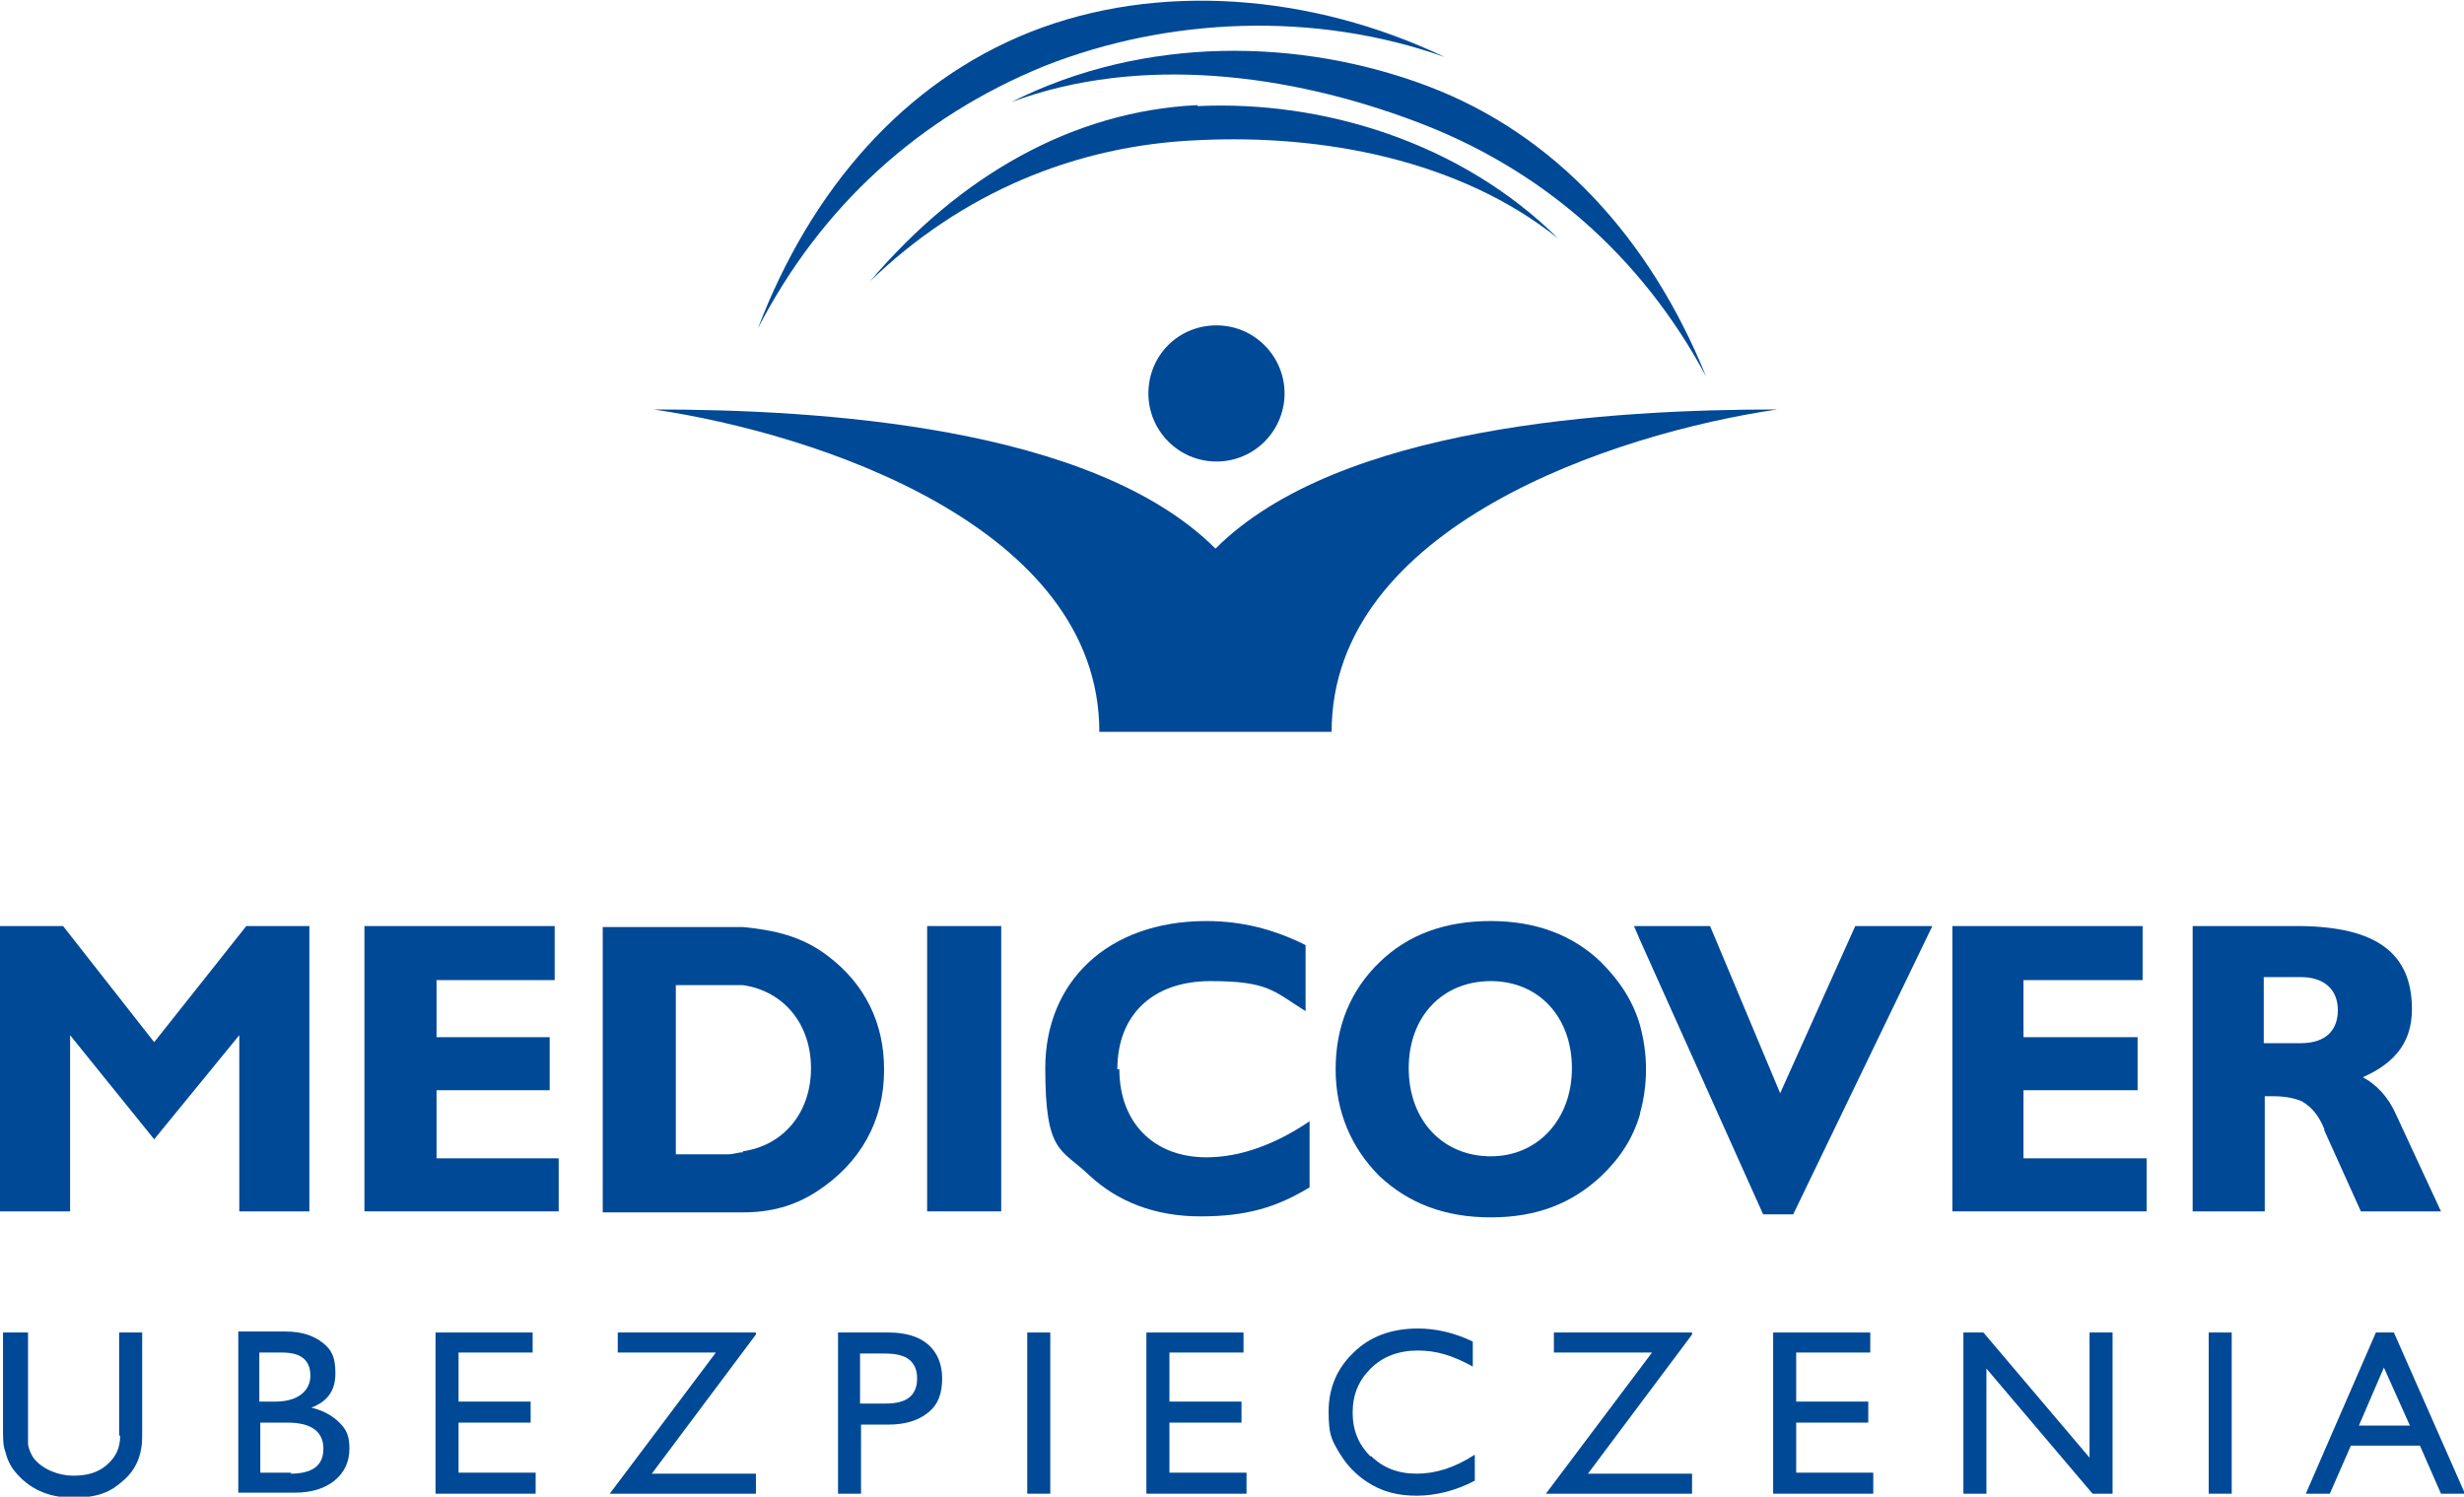 <?xml version="1.0" encoding="UTF-8"?>
<svg id="Warstwa_2" xmlns="http://www.w3.org/2000/svg" version="1.1" viewBox="0 0 246.1 149.5">
  <!-- Generator: Adobe Illustrator 29.1.0, SVG Export Plug-In . SVG Version: 2.1.0 Build 142)  -->
  <defs>
    <style>
      .st0 {
        fill: #004996;
      }
    </style>
  </defs>
  <g id="Warstwa_1-2">
    <g>
      <path class="st0" d="M101,10.2c12.9-4.8,27.8-2.8,40.3,1.9,12.6,4.7,22.6,13.4,29.1,25.5-5.6-13.8-15.1-24.2-27.8-29-12.7-4.8-28.3-5.1-41.6,1.6h0Z"/>
      <path class="st0" d="M232.1,112.8l3.7,8.2h8l-4.5-9.7c-.8-1.8-2-3-3.3-3.7,3.4-1.5,4.9-3.7,4.9-6.8,0-5.7-3.7-8.2-11.1-8.3h-10.8v28.5h7.2v-11.5c.3,0,.6,0,.9,0,1.1,0,2.1.2,2.8.5,1,.6,1.7,1.4,2.3,2.9h0ZM226.1,104.2v-6.6h3.7c2.4,0,3.7,1.3,3.7,3.3s-1.2,3.3-3.7,3.3h-3.7Z"/>
      <rect class="st0" x="92.6" y="92.5" width="7.4" height="28.5"/>
      <polygon class="st0" points="43.6 108.9 54.9 108.9 54.9 103.6 43.6 103.6 43.6 97.9 55.4 97.9 55.4 92.5 36.4 92.5 36.4 121 55.8 121 55.8 115.7 43.6 115.7 43.6 108.9"/>
      <polygon class="st0" points="23.9 121 30.9 121 30.9 92.5 24.6 92.5 15.4 104.1 6.3 92.5 0 92.5 0 121 7 121 7 103.4 15.4 113.8 23.9 103.4 23.9 121"/>
      <path class="st0" d="M88.3,106.8c0-4.6-1.9-8.5-5.6-11.3-2.6-2-5.4-2.6-8.5-2.9-1,0-2.1,0-3.3,0h-10.7v28.5h10.7c1.2,0,2.2,0,3.3,0,2.7,0,5.1-.6,7.4-2.1,4.3-2.8,6.7-7,6.7-12.1h0ZM74.2,115.1c-.5,0-.9.2-1.5.2h-5.2v-16.9h5.2c.6,0,1,0,1.5,0,4.1.6,6.8,3.9,6.8,8.3s-2.7,7.7-6.8,8.3Z"/>
      <polygon class="st0" points="202.1 108.9 213.5 108.9 213.5 103.6 202.1 103.6 202.1 97.9 214 97.9 214 92.5 195 92.5 195 121 214.4 121 214.4 115.7 202.1 115.7 202.1 108.9"/>
      <polygon class="st0" points="177.8 109.2 170.8 92.5 163.2 92.5 163.8 93.9 176.1 121.3 179.1 121.3 193 92.5 185.3 92.5 177.8 109.2"/>
      <path class="st0" d="M163.8,111.2c.4-1.4.6-2.9.6-4.4s-.2-2.9-.6-4.4c-.7-2.4-2-4.4-3.9-6.3-2.8-2.7-6.5-4.1-11-4.1s-8.2,1.3-11.1,4.1c-2.9,2.8-4.4,6.4-4.4,10.7s1.6,7.9,4.4,10.7c2.9,2.7,6.5,4.1,11.1,4.1s8.1-1.4,11-4.1c1.9-1.8,3.2-3.8,3.9-6.2ZM148.9,115.5c-4.8,0-8.2-3.6-8.2-8.8s3.4-8.7,8.2-8.7,8.1,3.6,8.1,8.7-3.4,8.8-8.1,8.8Z"/>
      <path class="st0" d="M111.6,106.8c0-5.4,3.5-8.8,9.3-8.8s6.3,1,9.5,3v-6.6c-3.2-1.6-6.4-2.4-9.9-2.4-9.9,0-16.1,6.1-16.1,14.7s1.6,8,4.4,10.7c2.8,2.6,6.5,4.1,11.1,4.1s7.6-.9,10.9-2.9v-6.6c-3.4,2.3-6.9,3.6-10.3,3.6-5.3,0-8.7-3.5-8.7-8.8h0Z"/>
      <path class="st0" d="M104.3,6.6c12.4-4.9,27.1-5.5,40-.9-13.4-6.4-28.8-7.5-41.4-2.5-12.6,5-21.9,15.7-27.2,29.6,6.3-12.2,16.1-21.1,28.6-26.2h0Z"/>
      <path class="st0" d="M119.6,10.5c-12.5.6-23.8,7.1-32.7,17.6,9.1-8.8,20.5-13.6,32.8-14.1,12.3-.6,26,1.9,35.9,9.8-9.7-9.6-23.5-13.8-36-13.2Z"/>
      <path class="st0" d="M114.7,39.3c0,3.7,3,6.8,6.8,6.8s6.8-3.1,6.8-6.8-3-6.8-6.8-6.8-6.8,3-6.8,6.8Z"/>
      <path class="st0" d="M109.8,73.1h23.2c0-20.5,28.2-29.8,44.5-32.2-16.4,0-43.8,1.6-56.1,13.9-12.3-12.3-39.8-13.9-56.1-13.9,16.3,2.4,44.5,11.7,44.5,32.2Z"/>
      <path class="st0" d="M12,143.4c0,1.2-.4,2.1-1.3,2.9s-2,1.1-3.4,1.1-3-.6-3.9-1.7c-.3-.4-.5-.9-.6-1.4,0-.4,0-1,0-1.9v-9.3H.3v9.4c0,1.1,0,1.9.2,2.4.2.8.5,1.5,1,2.1,1.4,1.7,3.3,2.6,5.8,2.6s3.8-.6,5-1.7c1.3-1.1,1.9-2.6,1.9-4.4v-10.4h-2.3v10.3h0Z"/>
      <path class="st0" d="M31.1,140.6c1.6-.6,2.4-1.7,2.4-3.4s-.4-2.4-1.3-3.1c-.9-.7-2.1-1.1-3.7-1.1h-4.7v16.1h5.6c1.7,0,3-.4,4-1.2s1.5-1.9,1.5-3.2-.3-1.9-1-2.6-1.6-1.2-2.8-1.5h0ZM26,135.1h2.2c1.9,0,2.8.8,2.8,2.3s-1.2,2.6-3.5,2.6h-1.6v-4.9h0ZM29.1,147.1h-3.1v-5h2.7c2.4,0,3.6.9,3.6,2.6s-1.1,2.5-3.3,2.5Z"/>
      <polygon class="st0" points="45.8 142.1 53 142.1 53 140 45.8 140 45.8 135.1 53.2 135.1 53.2 133.1 43.5 133.1 43.5 149.2 53.5 149.2 53.5 147.1 45.8 147.1 45.8 142.1"/>
      <polygon class="st0" points="61.7 135.1 71.5 135.1 60.9 149.2 75.5 149.2 75.5 147.2 65.1 147.2 75.5 133.3 75.5 133.1 61.7 133.1 61.7 135.1"/>
      <path class="st0" d="M88.7,133.1h-5v16.1h2.3v-6.9h2.7c1.7,0,3-.4,4-1.2s1.4-1.9,1.4-3.4-.5-2.6-1.4-3.4-2.3-1.2-3.9-1.2h0ZM90.8,139.6c-.5.4-1.3.6-2.4.6h-2.5v-5h2.5c1.1,0,1.9.2,2.4.6.5.4.8,1,.8,1.9s-.3,1.5-.8,1.9h0Z"/>
      <rect class="st0" x="102.6" y="133.1" width="2.3" height="16.1"/>
      <polygon class="st0" points="116.8 142.1 124 142.1 124 140 116.8 140 116.8 135.1 124.2 135.1 124.2 133.1 114.5 133.1 114.5 149.2 124.5 149.2 124.5 147.1 116.8 147.1 116.8 142.1"/>
      <path class="st0" d="M136.9,145.5c-1.2-1.2-1.8-2.6-1.8-4.4s.6-3.2,1.8-4.4c1.2-1.2,2.8-1.8,4.7-1.8s3.5.5,5.5,1.6v-2.5c-1.9-.9-3.7-1.3-5.5-1.3-2.6,0-4.8.8-6.4,2.4-1.7,1.6-2.5,3.6-2.5,5.9s.3,2.8,1,4,1.6,2.2,2.8,3c1.5,1,3.1,1.4,5,1.4s3.9-.5,5.8-1.5v-2.6c-2,1.3-3.9,1.9-5.8,1.9s-3.4-.6-4.6-1.8h0Z"/>
      <polygon class="st0" points="155.2 135.1 165 135.1 154.4 149.2 169 149.2 169 147.2 158.6 147.2 169 133.3 169 133.1 155.2 133.1 155.2 135.1"/>
      <polygon class="st0" points="179.4 142.1 186.6 142.1 186.6 140 179.4 140 179.4 135.1 186.8 135.1 186.8 133.1 177.1 133.1 177.1 149.2 187.1 149.2 187.1 147.1 179.4 147.1 179.4 142.1"/>
      <polygon class="st0" points="208.7 145.6 198.1 133.1 196.1 133.1 196.1 149.2 198.4 149.2 198.4 136.7 209 149.2 211 149.2 211 133.1 208.7 133.1 208.7 145.6"/>
      <rect class="st0" x="220.6" y="133.1" width="2.3" height="16.1"/>
      <path class="st0" d="M239,133.1h-1.7l-7,16.1h2.4l2.1-4.8h6.9l2.1,4.8h2.4l-7.1-16.1h0ZM235.6,142.4l2.5-5.8,2.6,5.8h-5Z"/>
    </g>
  </g>
</svg>